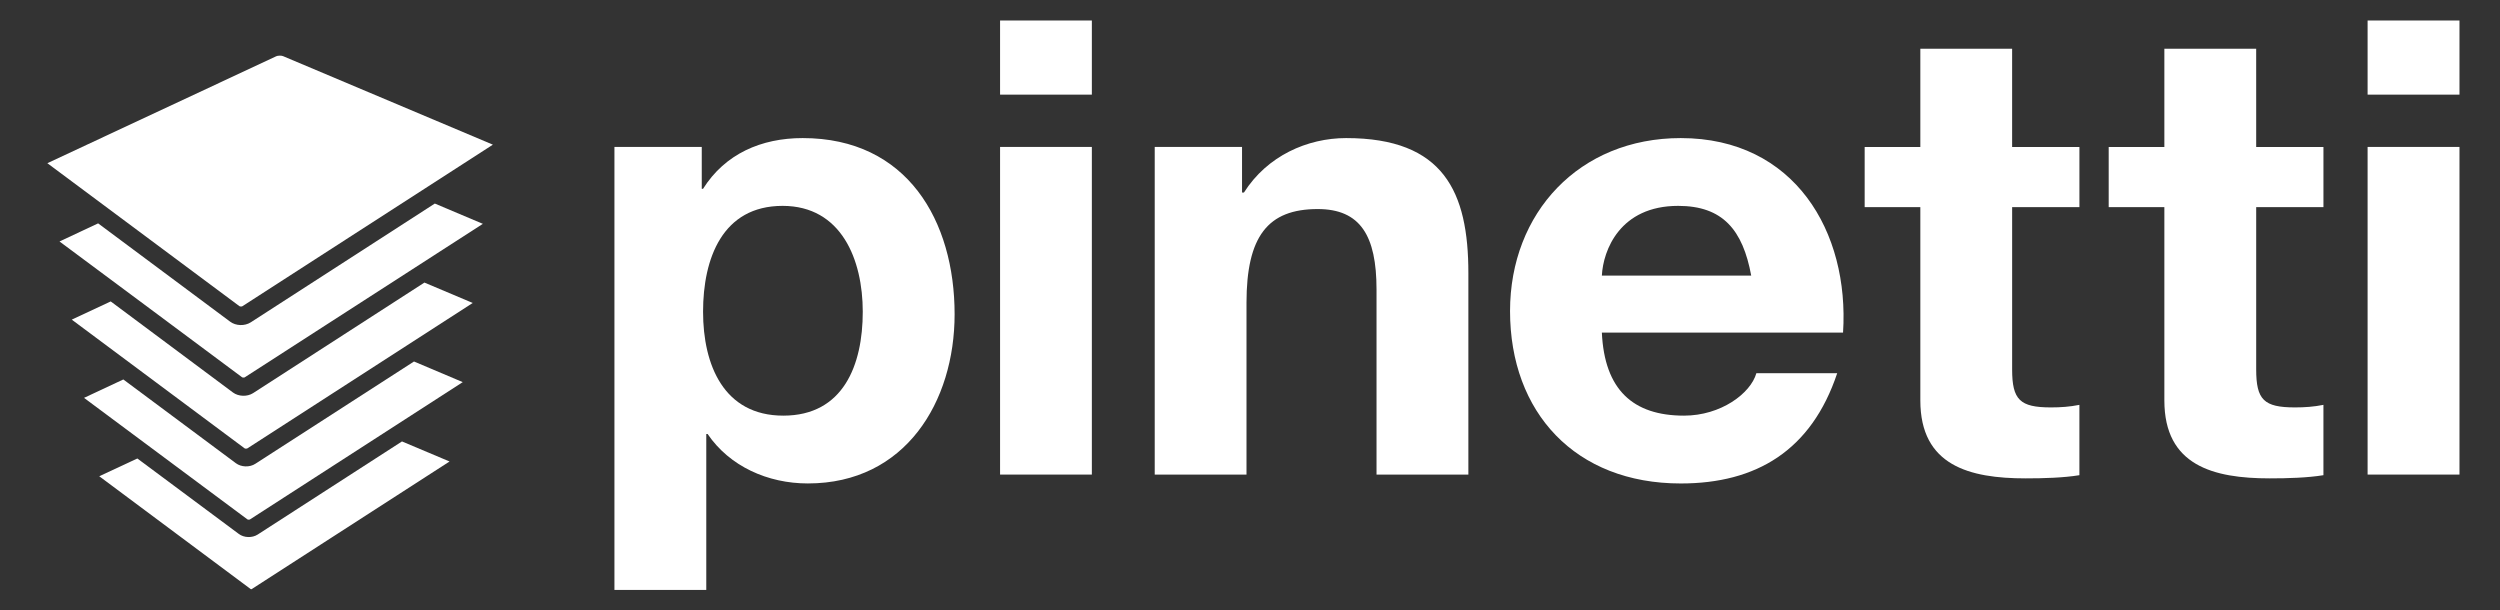 <svg width="172" height="42" viewBox="0 0 172 42" fill="none" xmlns="http://www.w3.org/2000/svg">
<rect x="0" y="0" width="172" height="42" fill="#333333" stroke="none"/>
<path d="M59.358 21.446C59.358 17.871 57.893 14.164 53.841 14.164C49.705 14.164 48.371 17.78 48.371 21.446C48.371 25.108 49.796 28.596 53.891 28.596C58.026 28.596 59.358 25.108 59.358 21.446ZM42.273 10.111H48.281V12.988H48.371C49.884 10.587 52.373 9.5 55.224 9.5C62.432 9.5 65.677 15.207 65.677 21.621C65.677 27.636 62.296 33.261 55.58 33.261C52.82 33.261 50.197 32.084 48.683 29.858H48.592V40.589H42.273V10.111Z" fill="white"/>
<path d="M75.119 10.109H68.805V32.651H75.119V10.109Z" fill="white"/>
<path d="M79.445 10.111H85.452V13.246H85.584C87.185 10.72 89.946 9.5 92.613 9.5C99.334 9.5 101.024 13.208 101.024 18.786V32.654H94.705V19.919C94.705 16.217 93.594 14.383 90.657 14.383C87.228 14.383 85.759 16.259 85.759 20.837V32.654H79.445V10.111Z" fill="white"/>
<path d="M120.483 18.961C119.905 15.821 118.528 14.164 115.456 14.164C111.45 14.164 110.296 17.218 110.208 18.961H120.483ZM110.208 22.885C110.389 26.81 112.344 28.596 115.861 28.596C118.394 28.596 120.443 27.07 120.839 25.675H126.4C124.623 30.994 120.839 33.263 115.636 33.263C108.381 33.263 103.891 28.381 103.891 21.401C103.891 14.644 108.648 9.5 115.636 9.5C123.466 9.5 127.248 15.952 126.802 22.884L110.208 22.885Z" fill="white"/>
<path d="M138.435 10.112H143.064V14.25H138.435V25.414C138.435 27.507 138.967 28.03 141.104 28.03C141.771 28.03 142.394 27.988 143.063 27.854V32.693C141.996 32.87 140.614 32.912 139.368 32.912C135.498 32.912 132.119 32.036 132.119 27.55V14.25H128.289V10.112H132.119V3.352H138.434V10.112H138.435Z" fill="white"/>
<path d="M155.226 10.112H159.853V14.25H155.226V25.414C155.226 27.507 155.754 28.03 157.894 28.03C158.56 28.03 159.187 27.988 159.852 27.854V32.693C158.781 32.87 157.406 32.912 156.161 32.912C152.285 32.912 148.908 32.036 148.908 27.55V14.25H145.078V10.112H148.908V3.352H155.225L155.226 10.112Z" fill="white"/>
<path d="M169.212 10.109H162.891V32.651H169.212V10.109Z" fill="white"/>
<path d="M16.674 21.07C16.674 21.07 33.143 10.446 33.91 9.953C33.078 9.6 19.471 3.861 19.471 3.861C19.367 3.813 19.109 3.819 19.006 3.87C19.006 3.87 3.888 10.934 3.258 11.228C3.819 11.64 16.469 21.062 16.469 21.062C16.512 21.093 16.635 21.099 16.674 21.07Z" fill="white"/>
<path d="M17.725 36.779C17.344 37.022 16.785 37.003 16.428 36.733L9.45 31.544C8.298 32.085 7.342 32.533 6.828 32.766C8.692 34.16 16.961 40.319 17.253 40.533C17.269 40.537 17.291 40.541 17.31 40.534C17.639 40.322 28.486 33.326 30.93 31.75C30.267 31.473 29.05 30.958 27.656 30.371C23.298 33.177 17.725 36.779 17.725 36.779Z" fill="white"/>
<path d="M17.566 31.909C17.18 32.163 16.598 32.145 16.228 31.868C16.228 31.868 11.969 28.693 8.485 26.107C7.004 26.796 5.927 27.305 5.781 27.373C6.258 27.729 17.019 35.731 17.019 35.731C17.054 35.758 17.153 35.76 17.186 35.744C17.186 35.744 31.185 26.706 31.837 26.29C31.609 26.195 30.24 25.612 28.483 24.871C23.823 27.87 17.566 31.909 17.566 31.909Z" fill="white"/>
<path d="M17.251 22.177C16.832 22.444 16.225 22.424 15.833 22.13L6.751 15.368C5.289 16.053 4.253 16.539 4.094 16.613C4.63 17.003 16.652 25.954 16.652 25.954C16.685 25.982 16.803 25.986 16.84 25.959C16.84 25.959 32.49 15.87 33.221 15.4C32.98 15.298 31.657 14.739 29.916 14.004C24.701 17.371 17.251 22.177 17.251 22.177Z" fill="white"/>
<path d="M17.411 27.048C17.005 27.307 16.409 27.286 16.026 27.003C16.026 27.003 11.327 23.503 7.618 20.738C6.144 21.428 5.089 21.919 4.938 21.991C5.44 22.367 16.832 30.848 16.832 30.848C16.866 30.872 16.972 30.872 17.016 30.85C17.016 30.85 31.834 21.289 32.524 20.844C32.292 20.747 30.943 20.18 29.2 19.441C24.259 22.628 17.411 27.048 17.411 27.048Z" fill="white"/>
<path d="M75.119 1.41H68.805V6.511H75.119V1.41Z" fill="white"/>
<path d="M169.212 1.41H162.891V6.511H169.212V1.41Z" fill="white"/>
</svg>
